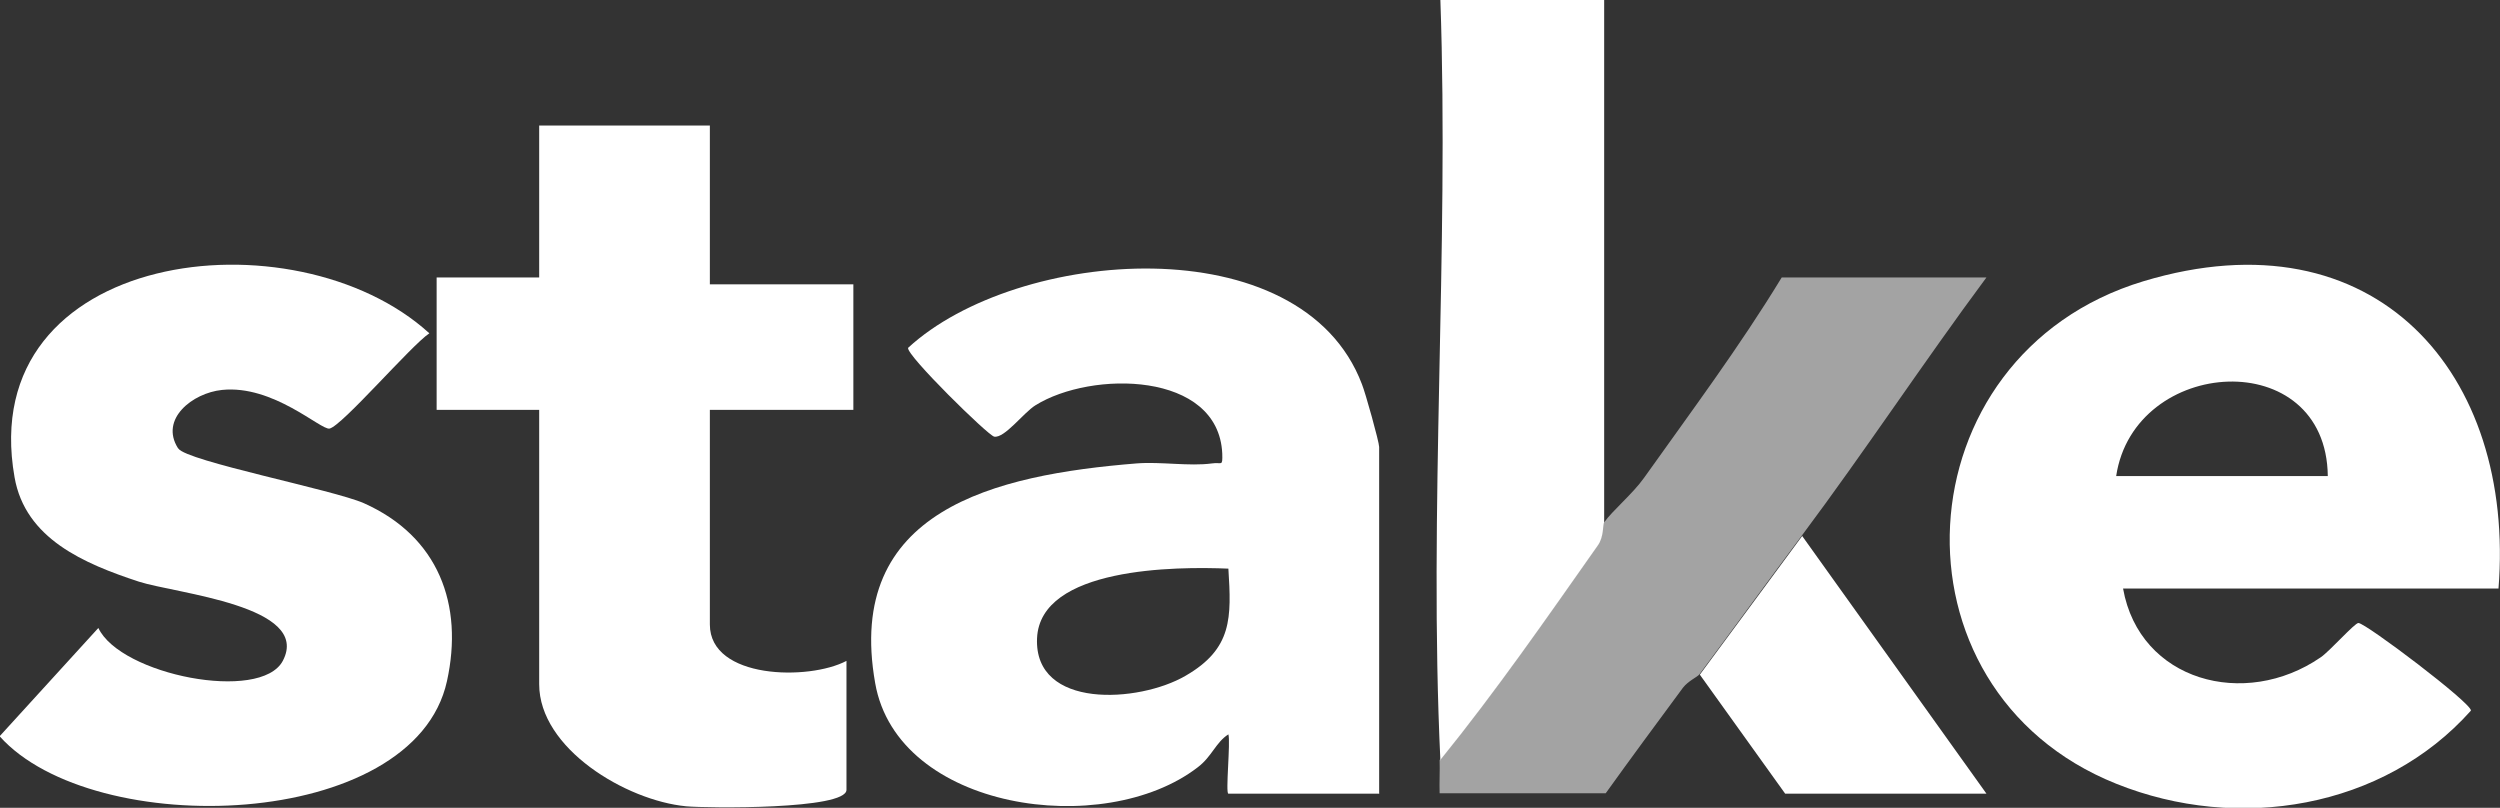<?xml version="1.0" encoding="UTF-8"?>
<svg id="Layer_2" data-name="Layer 2" xmlns="http://www.w3.org/2000/svg" viewBox="0 0 65.33 21.11">
  <rect x="0" y="0" width="65.33" height="21.11" fill="#333333" stroke="none"/>
  <g id="Layer_1-2" data-name="Layer 1">
    <g>
      <path d="M65.29,15.38h-9.81c.43,2.42,3.18,3.16,5.16,1.8.24-.16.89-.9.99-.9.19,0,2.98,2.11,2.94,2.29-2.28,2.56-6.09,3.19-9.27,1.91-6.14-2.46-5.67-11.2.71-13.13,6.07-1.83,9.73,2.42,9.28,8.04M60.83,12.44c-.04-3.45-5.06-3.13-5.53,0h5.53Z" fill="#fff"/>
      <path d="M36.03,20.74h-3.93c-.08,0,.06-1.36,0-1.55-.33.21-.43.58-.8.86-2.45,1.89-7.85,1.13-8.43-2.2-.8-4.52,3.12-5.44,6.83-5.74.63-.05,1.38.08,1.97,0,.26-.04.28.1.27-.26-.1-2.15-3.42-2.17-4.88-1.26-.31.19-.81.87-1.08.82-.16-.03-2.3-2.13-2.25-2.32,2.84-2.62,10.28-3.22,11.86.95.09.22.45,1.51.45,1.64v9.07ZM32.11,14.86c-1.38-.06-4.93-.04-5.01,1.82-.08,1.86,2.66,1.69,3.88.98,1.23-.71,1.2-1.52,1.12-2.8" fill="#fff"/>
      <path d="M18.55,3.28v4.15h3.75v3.28h-3.75v5.61c0,1.43,2.59,1.47,3.57.95v3.37c0,.52-3.64.48-4.19.43-1.57-.15-3.84-1.51-3.84-3.19v-7.17h-2.68v-3.46h2.68v-3.97h4.46Z" fill="#fff"/>
      <path d="M4.66,11.72c.21.33,4.06,1.08,4.85,1.43,1.95.87,2.61,2.65,2.17,4.65-.86,3.93-9.24,4.18-11.69,1.44l2.58-2.83c.58,1.23,4.24,1.95,4.82.86.76-1.44-2.8-1.76-3.76-2.07-1.43-.47-2.97-1.12-3.25-2.73-1.05-5.96,7.32-6.97,10.84-3.76-.47.31-2.29,2.43-2.61,2.49-.23.04-1.47-1.15-2.81-1.01-.77.08-1.63.76-1.15,1.52" fill="#fff"/>
      <path d="M37.64,19.87c-.31-6.54.23-13.3,0-19.87h4.28v13.65c-.04.05,0,.38-.17.61-1.33,1.89-2.66,3.81-4.12,5.61" fill="#fff"/>
      <path d="M41.92,13.65c.21-.3.75-.75,1.04-1.16,1.23-1.73,2.5-3.43,3.6-5.24h5.35c-1.64,2.21-3.17,4.53-4.82,6.74-.88,1.18-1.81,2.46-2.68,3.63-.05.07-.29.17-.43.35-.68.92-1.36,1.84-2.02,2.76h-4.34c-.01-.29.01-.58,0-.87,1.46-1.8,2.79-3.72,4.12-5.61.16-.23.13-.56.16-.61" fill="#fff" opacity=".55"/>
      <path d="M47.09,14l4.82,6.74h-5.26l-2.23-3.11c.86-1.16,1.8-2.44,2.68-3.63" fill="#fff"/>
    </g>
  </g>
</svg>